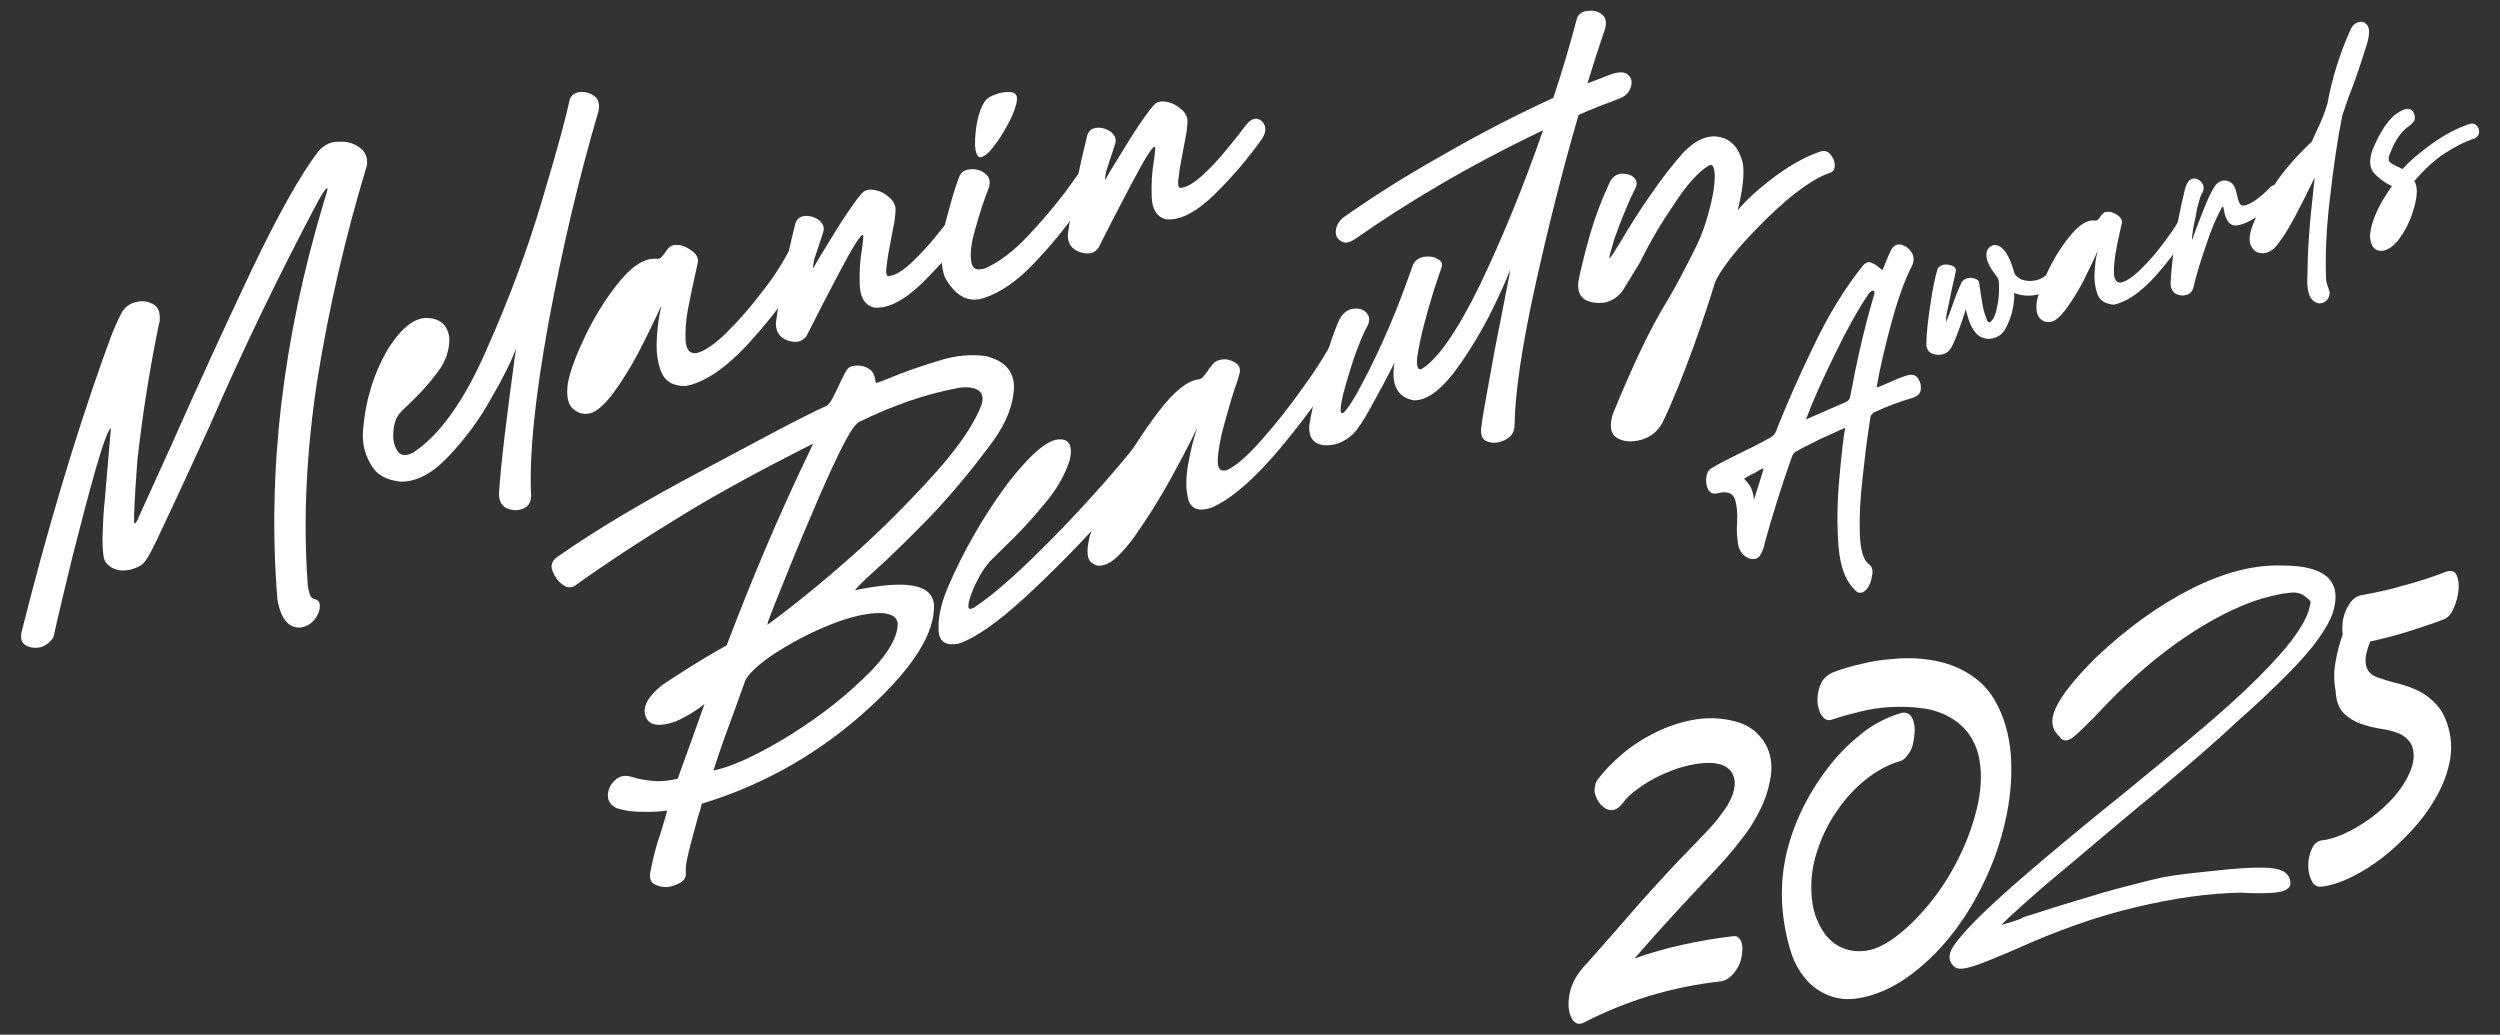 <?xml version="1.0" encoding="utf-8"?>
<!-- Generator: Adobe Illustrator 26.2.1, SVG Export Plug-In . SVG Version: 6.00 Build 0)  -->
<svg version="1.1" id="Layer_2_00000003791033617664205640000000806280340439255432_"
	 xmlns="http://www.w3.org/2000/svg" xmlns:xlink="http://www.w3.org/1999/xlink" x="0px" y="0px" viewBox="0 0 980.5 405.8"
	 style="enable-background:new 0 0 980.5 405.8;" xml:space="preserve">
<rect x="0" y="0" width="980.5" height="405.8" fill="#333333" stroke="none"/>
<style type="text/css">
	.st0{fill:#FFFFFF;}
</style>
<g>
	<g>
		<path class="st0" d="M16.1,253.8c-2.2,0.5-4.1,0.3-5.8-0.6c-1.8-0.9-2.3-2.6-1.9-5.1c10.1-40.2,20.8-76,32.1-107.8l3.3-9
			c1.4-3.5,2.8-6.6,4-8.8c1.2-2.1,3.1-3.5,5.8-4.1c2.5-0.6,4.7-0.1,6.8,1.1c1.9,1.3,2.5,3.4,2.2,6.8l-0.2,0.5
			c-3.7,17.9-6.5,35.7-8.5,53.5l-0.7,9.8c-0.3,4.4-0.5,8.3-0.6,11.7c-0.1,0.3,0,0.7,0,1v1.5c0,0.5,0.1,0.8,0.1,0.9s0.3,0.1,0.6-0.2
			c0.2-0.4,0.7-1,1.1-2.2l12.9-28.4c10.2-23,20.5-45.5,31.1-67.9c10.7-22.4,19.5-38.1,26.5-47.2c2.2-2.5,4.8-3.8,8-3.7
			c3.3-0.2,5.8,0.6,8.2,2.3c2.2,1.6,3.2,4,2.8,7c-8.5,28-14.9,55.9-19.4,83.8c-4.3,27.9-5.7,54.8-3.8,80.7c0.1,1.5,0.5,2.7,0.8,3.7
			s0.9,1.6,1.7,1.8c1.6,0.3,2.4,1.4,2.2,3.1c0,1.6-0.8,3.4-2.1,5.1c-1.4,1.6-3,2.6-5.2,3c-4.8,0.4-7.9-3.1-9.3-11
			c-4.1-50.1,2.1-102.3,18.3-156.2c0.9-2.9,1.5-4.6,1.3-5c-0.3-0.4-1.4,1-3.5,4.7c-15.7,29.6-29.9,59.1-42.6,88.3
			c-6.6,14.4-13.1,28.7-19.7,42.5c-0.8,1.9-2,4.2-3.4,7c-1.5,2.8-2.8,4.7-4.1,5.4c-2.7,1.6-5.4,2.1-7.9,1.9
			c-2.6-0.3-4.4-1.5-5.8-3.2c-0.9-1.4-1.2-4.6-1.2-9.6c0.2-5,0.3-9.8,0.9-14.8l2.4-28.2c-1.1,0.7-3.1,6.1-6,16.2
			c-2.9,10.2-5.9,21.7-9.1,34.3c-3.1,12.7-5.6,23.2-7.4,31.4C19.8,251.8,18.2,253.1,16.1,253.8L16.1,253.8z"/>
		<path class="st0" d="M205.2,199.5c-2.1,0.8-4.2,0.8-6.3-0.1c-2.1-0.9-3.1-2.7-3.2-5.5c0.3-5.2,1-13,2.3-23.6
			c1.3-10.5,2.4-19.5,3.5-27.1c0.3-3.1,0.8-5.2,0.9-6.6c-1.7,4.8-5,11.5-9.8,19.7c-4.6,8.4-10.3,15.9-16.6,22.6
			c-6.3,6.7-12.5,10.1-18.9,10c-5.7-0.6-9.7-2.8-11.9-7.2c-2.4-4.1-3.2-8.5-2.8-13.1c0.9-11.4,4.1-22,9.8-31.8
			c5.2-8.2,10.3-12.2,15.3-12.1c5,0.2,7.9,2.6,8.7,7.5c0.2,4.9-1.3,9.5-4.6,13.8c-3.2,4.3-6.6,8.1-10.4,11.7
			c-1.8,1.7-3.4,3.2-4.7,4.7c-1.2,1.6-2,3.8-2.2,6.8c-0.3,3,0.2,5.6,1.5,7.5c1.1,2,3.2,2.3,6.1,0.9c10.4-6.8,20.1-20.2,28.8-40.2
			c8.9-19.9,16.3-39.8,22.1-59.5c5.9-19.7,9.4-32.7,10.6-38.8c0.7-1.7,1.8-2.7,3.9-3c2.2-0.2,4.1,0.3,5.8,1.6c1.6,1.1,2.2,3.1,1.6,6
			c-7.6,25.8-14.1,53.3-19.5,82.5c-5.3,29.1-7.7,51.9-6.9,68.3C208.2,196.9,207.3,198.7,205.2,199.5L205.2,199.5z"/>
		<path class="st0" d="M259.4,146c-1.5-3.7-2.1-8-1.8-13c0.2-4.8,0.9-9.4,1.8-13.1c-0.4,0.8-1,2-1.7,3.6c-1.8,3.9-4.3,8.9-7.3,14.8
			c-3.2,6-6.6,11.5-10.4,16.6c-3.4,4.3-6.3,6.7-8.6,7.2s-4.2,0.1-5.9-1.2c-2.7-1.6-3.5-5.3-2.8-10.5c0.9-5.1,3.5-11.7,7.2-19.4
			c3.9-7.9,8.4-15,13.4-21s9.8-8.9,14.2-8.5c0.7,0.1,1.3-0.1,1.8-0.5l1.5-1.8c0.5-1,1.3-1.9,2.3-2.7c1-0.5,2.5-0.6,4.3-0.2
			c1.6,0.5,3.2,1.4,4.6,2.6c1.3,1.1,1.9,2.4,1.7,4c-0.3,1.2-0.6,3-1.2,5.4c-0.9,4-1.8,8.4-2.7,13c-0.9,4.9-1.1,9-0.9,12.5
			c0.3,3.4,1.6,5,4.2,4.7c3.3-0.8,7.3-3.5,12.1-8.3c4.8-4.7,9.5-10.2,14.2-16.4c4.7-6,8.1-11.6,10.6-16.5c1-2,2.4-2.8,4.1-3
			c1.5-0.1,2.7,0.5,3.5,2.1c0.6,1.5,0.3,3.7-1.1,6.6c-5.2,10.2-12.8,20.5-22.2,30.9c-9.4,10.4-18,16.2-25.5,17.5
			C264,151.4,261,149.7,259.4,146L259.4,146z"/>
		<path class="st0" d="M315.8,84.7c2-0.1,3.8,0.5,5.4,1.6c1.6,1.4,2.2,2.8,1.7,4.6c-0.6,1.8-1.2,3.8-1.8,5.5
			c-0.7,2.2-1.3,4.1-1.8,5.5c-0.3,1.6-0.5,2.7-0.3,3.3c1-2,2.8-5,5.5-9.3c2.5-4.2,5.2-8.5,7.9-12.5c2.8-4.1,4.8-6.9,6.3-8.2
			c1.2-0.9,2.8-1,4.7-0.6c2,0.4,3.5,1.2,5.1,2.6c1.6,1.2,2.5,2.8,2.7,4.3c0.1,1.3-0.1,3-0.4,5.3l-1.4,7.4c-0.7,3.7-1.3,6.8-1.6,9.6
			c-0.5,2.8-0.2,4.4,0.5,4.5c2.5-0.1,5.4-1.8,9.1-5.2c3.6-3.4,7-7.1,10.1-11c3.3-4,5.4-6.7,6.7-8.5c0,0,0.1-0.2,0.3-0.3
			c1.3-1.7,2.8-2.3,4.1-2.1c1.5,0.3,2.4,1.3,3,2.8c0.4,1.6,0.1,3.1-1.1,5c-5.4,7.6-11.5,14.8-18.6,21.8c-7.2,7-13.6,10.4-19.2,9.8
			c-3.6-1-5.4-4.1-5.5-9c-0.2-4.9,0.1-9.7,0.9-14.2c0.3-1.9,0.4-3.5,0.5-4.8c-0.2-1.1-1-0.2-3,2.8c-1.8,2.8-3.9,6.8-6.5,11.6
			l-7.3,14c-2.7,5.3-4.6,9-5.6,11c-1.1,1.3-2.5,2.1-4.5,2.1c-1.8-0.1-3.7-0.7-5.2-1.9c-1.6-1.4-2.2-3.1-2.2-5.5
			c1.6-11.9,4.1-24.8,7.6-38.9C312.5,85.8,313.8,84.8,315.8,84.7L315.8,84.7z"/>
		<path class="st0" d="M380.7,66.4c2.2-0.2,4,0.4,5.6,1.6c1.7,1.3,2.2,2.9,1.6,5.4c-2.1,5.3-3.8,10.6-5.3,16.1
			c-1.6,5.3-2.2,9.7-1.7,12.8c0.3,3.2,2.2,4.1,5.8,2.8c5.3-2.4,10.8-6.6,16.3-12.4s10.4-11.6,14.8-17.4c4.3-5.9,7.2-10,8.9-12.3
			c0.4-0.6,0.7-1,0.8-1.2c0.9-1.1,2.1-1.8,3.3-1.6c1.4,0.1,2.2,0.7,2.8,1.8c0.7,1.1,0.4,2.5-0.4,4.5c-1.7,3-5,8.1-10.1,15.4
			s-10.9,14.4-17.6,21.4c-6.6,7-13.1,11.4-19.4,13.5c-6.3,2.2-11.5-0.7-15.6-8.2c-1.9-5.7-1.8-12.7,0.2-20.8
			c2.1-8.1,3.8-14.2,5.5-18.4C377,67.3,378.4,66.6,380.7,66.4L380.7,66.4z M383.3,47.5c0.7-3.4,1.8-6.2,3.2-8.1
			c0.7-0.9,2.1-1.8,4.1-2.4c1.9-0.8,3.9-1,5.5-0.9c1.8,0.1,2.8,0.9,2.8,2.8c-0.2,2.1-1.1,5-2.9,8.5c-1.9,3.7-3.9,7-6.1,9.8
			c-2.2,3-4.1,4.4-5.6,4.5c-1-0.2-1.7-1.8-1.9-4.7C382.4,54.3,382.6,51,383.3,47.5L383.3,47.5z"/>
		<path class="st0" d="M430.3,50.1c2-0.1,3.8,0.5,5.4,1.6c1.6,1.4,2.2,2.8,1.7,4.6c-0.6,1.8-1.2,3.8-1.8,5.5
			c-0.7,2.2-1.3,4.1-1.8,5.5c-0.3,1.6-0.5,2.7-0.3,3.3c1-2,2.8-5,5.5-9.3c2.5-4.2,5.2-8.5,7.9-12.5c2.8-4.1,4.8-6.9,6.3-8.2
			c1.2-0.9,2.8-1,4.7-0.6c2,0.4,3.5,1.3,5.1,2.6c1.6,1.2,2.5,2.8,2.7,4.3c0.1,1.3-0.1,3-0.4,5.3l-1.4,7.4c-0.7,3.7-1.3,6.8-1.6,9.6
			c-0.5,2.8-0.2,4.4,0.5,4.5c2.4-0.1,5.4-1.8,9.1-5.2s7-7.1,10.1-11c3.3-4,5.4-6.7,6.7-8.5c0,0,0.1-0.2,0.3-0.3
			c1.3-1.7,2.8-2.3,4.1-2.1c1.5,0.4,2.4,1.3,3,2.8c0.4,1.6,0.1,3.1-1.1,5c-5.4,7.6-11.5,14.8-18.6,21.8c-7.2,7-13.6,10.4-19.2,9.8
			c-3.6-1-5.4-4.1-5.5-9c-0.2-4.9,0.1-9.7,0.9-14.2c0.3-1.9,0.4-3.5,0.5-4.8c-0.2-1.1-1-0.2-3,2.8c-1.8,2.8-3.9,6.8-6.5,11.6
			l-7.3,14c-2.7,5.3-4.6,9-5.6,11c-1.1,1.3-2.5,2.1-4.5,2c-1.8-0.1-3.7-0.7-5.2-1.9c-1.6-1.4-2.2-3.1-2.2-5.4
			c1.6-11.9,4.1-24.8,7.6-38.9C427,51.2,428.3,50.2,430.3,50.1L430.3,50.1z"/>
		<path class="st0" d="M397.7,152.3c-0.4,6.5-2.9,13.4-8.3,20.8c-8.3,11.3-16.7,21.3-25.1,30.1c-8.5,8.6-15.5,15.6-21.1,20.5
			c-4.5,4.1-7,6.6-7.9,7.8c19.8-4.1,30.2-2.6,31,5.6c0.5,10.8-7.8,24.6-26,41.1c-18,16.4-39.7,29.3-65,37c-0.2,0.4-0.3,0.9-0.4,1.4
			c-0.9,2.8-1.7,5.8-2.7,9.5c-1,3.5-1.8,6.7-2.5,9.8c-0.7,3-0.9,5.2-0.7,6.1c0.1,1.7-0.3,2.9-1.9,4c-1.4,0.9-3.1,1.6-5.3,1.9
			c-2,0.1-3.6-0.3-5.1-1.1c-1.5-0.8-2-2.3-1.7-4.3c1-5.6,2.3-10.7,4.1-15.8c0.9-2.7,1.7-5.8,2.6-8.8c-2.2,0.3-5.3,0.6-9.1,0.5
			c-3.9,0.1-7.4-0.4-10.7-1.4c-2.3-1.1-3.5-2.8-3.5-5.1c0.1-2.3,1-4.3,2.8-5.9c1.8-1.7,3.9-2.1,6.6-1.3c2.3,0.8,5.2,1.3,8.5,1.6
			c3.3,0.3,6.7-0.2,9.5-0.9c3.5-9.8,7.1-19.5,10.5-29.3c-2.8,2.3-6.5,4.7-11.4,6.9c-6.5,2.2-10.4,1.6-11.7-2.1
			c-1.3-3.6,0.9-7.8,6.6-12.3c7.9-5.2,15.1-9.8,22-13.7c1.2-0.6,2.2-1.3,3.2-1.8c9.8-25.8,20.6-51.5,32.9-76.9
			c0.2-0.4,0.3-0.9,0.6-1.3c0-0.2,0.2-0.4,0.4-0.9c-20.6,10.4-38.2,19.9-53.3,29.3c-14.9,9.1-28.3,17.9-40.1,26.4
			c-1.5,1-3.2,0.9-5.1-0.6c-1.7-1.3-2.9-3-3.7-5.2c-0.8-2-0.3-3.8,1.6-5.3c17-11.9,36.2-23,57.5-34.3s37.5-20.2,48.5-25.2
			c0.6-0.4,1.4-1.4,2.2-2.8c0.8-1.6,1.6-3.3,2.4-4.9c0.9-1.9,1.6-3.5,2.4-4.9c0.7-1.5,1.5-2.3,2.1-2.6c0.9-0.4,2.2-0.6,3.8-0.5
			c1.5,0.1,2.8,0.7,4.1,1.6c1.3,1,1.9,2.8,2.2,5.3c1.6-0.5,3.2-1.2,4.8-1.8c6.5-2.7,13.1-5,19.8-7c6.6-2.1,12.9-2.7,18.7-1.8
			C394.2,141.6,397.8,145.7,397.7,152.3L397.7,152.3z M306.9,290.1c11.5-6.9,22-14.7,31.2-23.5c9.2-8.6,14-16,14-22.2
			c-0.5-3-3.6-4.3-9.1-3.9c-5.6,0.4-12.3,2.3-19.8,5.5c-6.9,2.9-13.5,6.5-19.7,10.5c-6.3,4.3-10,7.8-11.2,10.4
			c-1.3,3.8-2.8,7.6-4.2,11.7c-3.2,8.5-6,16.4-8.3,23.6C286.3,300.9,295.4,296.9,306.9,290.1L306.9,290.1z M329.2,222.4
			c12.2-10.5,23.8-21.8,34.8-33.8c11-11.8,17.9-21.8,20.9-29.7c0.8-2.4,0.5-4.1-0.4-5.1s-2.2-1.6-4-1.8c-1.7-0.2-3.5-0.1-4.9,0.2
			c-12.9,2.4-25.6,6.9-38.7,13.3c-1.7,0.9-4.2,4.9-7.7,12c-3.3,6.9-7,14.9-10.8,24.1c-4,9.2-7.4,17.6-10.6,25.5
			c-3.2,7.8-5.2,13-6.2,15.7c-0.2,0.4-0.3,0.8-0.4,1.2s-0.1,0.6-0.3,1.1C307.5,240.3,317.1,232.9,329.2,222.4L329.2,222.4z"/>
		<path class="st0" d="M368.1,246.4c-0.1-5.2,1.3-10.6,3.9-16.6c6-13.9,13.8-27.5,23.2-40.2c8.5-10.9,14.8-16.5,19.4-17.2
			c4.6-0.6,6.2,2.1,5,7.9c-1.9,6-5.2,11.8-10.2,17.6c-4.9,6-9.8,11.2-14.9,16.1c-2.3,2.2-4.5,4.5-6.5,6.4c-1.2,1.5-2.6,3.4-3.7,5.4
			c-1.3,2.3-2.4,4.6-3.2,6.8c-0.9,2.2-1.3,3.9-1.3,5.2c0,1.2,0.7,1.3,2.2,0.5c8.3-5.4,19.8-15.8,34.7-31.2
			c14.7-15.4,26.2-28.7,34.7-40.3c2.1-2.2,4-3.4,5.8-3.3c1.7-0.1,2.8,0.9,3.1,2.8c0.2,2.1-1,4.9-3.8,8.7c-5,6.7-12.7,15.7-23,27.3
			c-10.1,11.3-20.6,21.9-31.5,32c-10.7,9.8-19.4,15.9-25.9,18.1C370.7,253.5,368,251.5,368.1,246.4L368.1,246.4z"/>
		<path class="st0" d="M466.1,196.1c-1-3.6-1.1-8-0.2-13.5c0.9-5.3,2.1-10.3,3.6-14.6c-0.5,0.9-1.3,2.4-2.2,4.4
			c-2.3,4.6-5.5,10.6-9.5,17.8c-4.1,7.2-8.5,14.1-13.1,20.6c-4.1,5.5-7.5,8.9-10,10.1c-2.5,1.2-4.5,1.3-5.9,0.2
			c-2.5-1.1-2.9-4.7-1.4-10.8c1.7-5.8,5.4-13.5,10.4-23c5.2-9.6,10.8-18.3,16.7-26c5.9-7.7,11-11.9,15.5-12.5c0.7-0.1,1.3-0.3,1.9-1
			c0.6-0.8,1.1-1.5,1.7-2.2c0.7-1.2,1.6-2.3,2.7-3.5c1.1-0.8,2.6-1.2,4.3-1.2c1.6,0.2,3.1,0.7,4.3,1.6c1.2,0.9,1.6,2.1,1.3,3.8
			c-0.4,1.4-0.9,3.4-1.9,6c-1.5,4.4-2.8,9.3-4.3,14.6c-1.5,5.4-2.2,9.8-2.4,13.5c-0.1,3.5,1.1,4.8,3.8,3.9
			c3.5-1.7,8.1-5.7,13.5-11.9c5.6-6.3,11-13.1,16.4-20.8c5.4-7.4,9.5-14.1,12.5-19.8c1.3-2.3,2.8-3.5,4.4-4.1c1.5-0.4,2.7,0,3.3,1.4
			c0.5,1.4-0.1,3.8-1.8,7.2c-6.3,11.8-15.1,24.3-26.1,37.7s-20.6,21.8-28.7,25.2C470.2,200.7,467.2,199.6,466.1,196.1L466.1,196.1z"
			/>
		<path class="st0" d="M590.5,172.4c-2.2,1.2-4.6,1.6-6.7,0.9c-2.2-0.5-3.1-2.2-2.9-5c0.4-4,1.5-10,3-18.2c1.5-8.4,3-16.6,4.7-24.8
			c1.5-8.1,2.8-14.1,3.5-18c0-0.7,0.2-1.2,0.3-1.7c-1.6,4.2-4.4,10.4-8.5,18.6c-4.3,8.2-8.9,15.7-14.2,22.6
			c-5.4,6.8-10.5,10.4-15.4,10.2c-6.3-1.3-8.8-6.1-7.4-14.7c-3.3,6.6-6.5,12.4-9.3,17.5c-2.9,5.3-5.3,8.8-6.9,10.4
			c-3.8,3.5-7.5,4.7-11.6,4.4c-4-0.6-5.9-3-5.6-7.8c0.6-3.8,1.6-8.5,3.1-14.2s2.9-11.3,4.7-16.5c1.6-5.1,3.1-8.8,4.1-11
			c1.6-2.6,3.4-3.9,5.5-4c2.2-0.3,4,0.3,5.2,1.8c1.2,1.4,1.2,3.2,0,5.4c-0.8,1.2-2.1,4.2-3.9,8.9c-1.8,4.7-3.5,10.5-5.4,17.3
			c-1.4,6.1-1.4,8.6,0.3,7.2c1.6-1.6,4.1-5.3,7.3-11.6c3.3-6.1,6.8-13.5,10.4-21.8c3.6-8.4,6.6-16.6,9.4-24.5
			c0.9-1.8,2.5-2.8,4.3-3.1c2.1-0.2,3.9-0.1,5.3,0.9c1.6,0.7,2,1.8,1.6,3.3c-0.5,1.4-1.6,4.4-3,8.8c-1.3,4.2-2.7,9-4,14
			c-1.3,5.1-2.1,9.2-2.6,12.6c-0.3,3.4,0.3,4.9,1.6,4.5c6.3-3.6,14.1-14.8,23-33c8.8-18.4,17.1-38.6,24.8-60.7
			c-30.1,14.3-54.7,29.3-73.5,42.5c-2.4,1.6-4.2,2-5.7,1c-1.4-0.8-2.2-2-2.1-3.9c0.1-2,1.1-3.9,3.1-5.5
			c10.8-7.6,23.7-15.9,38.7-24.3c14.9-8.6,29.5-16.1,43.5-22.5c3.8-11.2,6.7-21.6,9.3-31.2c0.5-1.6,1.9-2.7,4-2.9
			c2.1-0.3,4,0,5.6,1.2s2.2,3.1,1.4,5.8c-2.3,6.7-4.6,13.9-6.9,21.4c3.2-1.2,6.2-2.4,9.1-3.5c3.4-1.2,5.7-1,6.9,0.2
			c1.4,1.3,1.6,2.9,1,4.8c-0.6,2-2.1,3.5-4.1,4.3c-5.4,2.1-11,4.1-16.4,6.6c-6.7,23.1-12.4,46.1-17.4,68.9
			c-4.9,22.5-7.5,40.4-7.7,52.8C594,169.5,592.8,171.2,590.5,172.4L590.5,172.4z"/>
		<path class="st0" d="M670.3,82.7c1.3-4.8,2.1-9.1,2.2-12.3c0.2-4.7-0.8-6.5-2.4-5.4c-4,2.4-8.5,7.4-13.4,14.9
			c-5.2,7.6-9.7,15.2-13.5,23c-2.2,3.7-4.5,7.4-6.8,11.1c-1.9,2.6-4.3,4.1-7.2,4.7c-3.1,0.3-5.4,0-7.6-1.2c-2-1.3-2.9-3.5-2.6-6.7
			c0.7-4,2.1-9.9,4.3-17.7s5-15.2,8.4-22.3c1-1.6,2.4-2.5,4.2-2.7c1.9,0,3.5,0.3,4.8,1.4c1.1,1,1.6,2.3,0.8,4.1
			c-1.3,2.6-2.7,5.6-4.1,9.1c-1.6,3.6-2.9,7.3-4.2,10.9c-1.6,5.3-2.3,7.9-1.9,7.6c0.6-0.3,1.9-2.5,4.3-6.4c0.3-0.4,0.4-0.8,0.7-1.2
			c3.1-5.2,6.7-11,11.2-17.4c4.5-6.5,8.8-12.1,13-16.7c5.1-5.1,10-6.9,14.6-5.6c4.5,1.2,7.2,4.8,8.5,10.4c0.5,4,0,10-2.1,18.2
			c3.2-3.9,8.2-8.5,14.9-13.5c6.9-5,12.8-8.1,18-9.7c1.6-0.3,2.7,0.2,3.7,1.5s1.5,2.6,1.5,4.1c0,1.6-0.8,2.7-2.3,3
			c-4.2,1.5-9.7,4.9-16.3,10.4c-6.6,5.7-12.6,11.7-18.2,18c-5.5,6.4-8.9,11.4-10.2,14.5c-1.6,5.4-4.3,13.7-8.3,24.9
			c-4.1,11.2-8,21.2-12.2,29.9c-1.8,3.5-4.6,5.8-8.5,6.9c-3.7,1-6.9,0.8-9.5-0.8c-2.5-1.6-2.9-4.7-1.6-9.2
			c7.9-19.3,14.9-34.1,21.5-44.7c3.9-6.6,7.8-14.1,11.6-21.9C667.5,92,669,87.7,670.3,82.7L670.3,82.7z"/>
		<path class="st0" d="M733.8,163c-0.2,0.3-0.2,0.7-0.3,1v0.1c-0.2,1.1-0.3,2.4-0.6,4.1c-0.8,5.2-1.6,11.6-2.4,19.3
			c-0.9,7.8-1.3,14.8-1.1,21.4s1.3,10.6,3.5,12.3c1.3,0.9,1.8,2.6,1.3,4.7c-0.3,2.2-1,3.8-2.1,5.2c-1,1.2-2.3,1.7-3.6,1.2
			c-4.2-3.4-6.7-9.3-7.4-17.7c-0.7-8.3-0.6-17.3,0.3-27.1c0.9-9.8,1.6-16.4,2.3-19.7c-1.3,0.5-3.1,1.3-5.6,2.5
			c-2.4,1.1-5,2.2-7.4,3.5c-2.6,1.3-4.5,2.2-5.9,3.1c-1,0.4-1.7,1.3-2,2.2c-4,11.3-7.6,22.7-10.8,34.3c0,0.1,0,0.3,0,0.3
			c-0.4,1.6-1,3-1.8,4.3c-0.8,1.1-2.2,1.6-4.2,1c-2.3-0.9-3.8-2.8-4.3-5.4c-0.4-2.7-0.7-5.6-0.4-8.8c0.2-3.6-0.1-6.7-0.9-9.1
			c-0.9-2.4-3.2-3.2-7-2.2c-1.6,0.3-2.8-0.2-3.5-1.6c-0.7-1.4-0.9-2.8-0.7-4.6c0.2-1.6,0.7-2.8,1.8-3.5c2.5-1.6,6-3.4,10.7-5.7
			c4.4-2.1,8.8-4.3,12.8-6.6c1-0.5,1.7-1.5,2.2-2.6l0.4-1.2c3.9-9.7,8.6-20.5,14.4-32.4c5.7-11.9,12.1-22.4,19.2-31.2
			c1.2-1.3,2.3-1.6,3.6-0.9c1.3,0.5,2.3,1.4,3.3,2.2c0.3,0.2,0.5,0.3,0.7,0.6c0.2-0.4,0.3-0.9,0.6-1.5c0.5-1.3,1.1-2.7,1.7-4.1
			c0.7-1.5,1.1-2.5,1.7-3.3c1-1.2,2.4-1.5,3.8-1c1.6,0.5,2.8,1.5,3.7,3s0.9,3.1,0.3,4.7c-3.3,6.4-6,14.2-8.5,23.6
			c-2.5,9.3-4.4,17.4-5.6,24.6c0.6-0.2,1.4-0.5,2.4-0.9l6.2-2.7c2.2-0.8,3.7-1.4,4.6-1.4c1.6-0.1,2.7,0.6,3.3,1.8
			c0.8,1.3,1,2.7,0.8,4.1c-0.2,1.5-1.2,2.4-2.8,3c-3.1,0.9-5.9,1.9-8.4,2.8c-2.3,0.9-4.8,2-7.3,3.1
			C734.2,162.6,733.8,162.8,733.8,163L733.8,163z M686.3,190.5c0.8,1.3,1.4,3.2,1.6,5.5l2-6.3c0.8-2.7,1.5-4.7,1.8-6.1
			c0,0-0.4,0.2-1.1,0.5c-0.7,0.3-1.6,0.9-2.4,1.4c-1,0.4-1.8,0.9-2.6,1.3c-0.8,0.5-1.3,0.8-1.6,0.9
			C684.5,188.2,685.3,189.1,686.3,190.5L686.3,190.5z M724.1,157.6c0.9-0.4,1.5-1.2,1.6-2.3c2.5-13.5,5.5-26.8,9.3-39.6
			c0.3-1.1,0.2-1.6-0.3-1.7s-0.9,0.3-1.6,0.9c-4.3,6.3-8.8,14.4-13.5,24.1c-4.7,9.6-8.5,18-11.3,25.5L724.1,157.6L724.1,157.6z"/>
		<path class="st0" d="M762.6,103.8c1.1-0.2,2.2,0.1,3.2,0.5s1.4,1.2,1.3,2c-0.2,0.7-0.4,2.1-0.9,4c-0.5,2-0.9,4.1-1.4,6.5l-1.3,6.2
			c-0.3,1.8-0.3,2.9-0.2,3.3l1.6-4.2c0.9-2.3,1.6-4.7,2.5-6.9c0.9-2.2,1.6-3.8,2-4.6c0.5-0.7,1.4-1.3,2.4-1.5s2-0.2,2.8,0.2
			c0.9,0.3,1.5,0.8,1.6,1.5l0.3,2c0.2,1.6,0.5,3.5,0.9,5.8c0.3,2.2,0.9,4.3,1.5,5.9c0.5,1.7,1.1,2.2,1.7,1.8c1.2-1,2-2.7,2.5-5.1
			c0.5-2.3,0.9-4.7,0.9-7c0.1-2.3,0-3.9-0.3-4.7c-0.1-0.4-0.5-1-1.2-1.9s-1.6-2.2-2.4-3.7c-1-2.1-1.3-4-0.8-5.4
			c0.6-1.5,1.6-2.3,3-2.4c1.6,0,3,0.9,4.5,3.1c1.1,1.6,2.2,4.2,3.2,7.7c0.3,1.1,1.3,2,2.8,2.7c1.6,0.6,3.4,0.8,5.4,0.4
			c2.1-0.4,4.1-1.6,6-3.7c0.8-0.8,1.5-0.9,2.2-0.7c0.8,0.3,1.4,0.9,1.6,1.8c0.3,0.9,0.3,1.6-0.3,2.6c-2,2.7-4.6,4.6-8,5.4
			c-3.3,0.9-6.6,0.7-9.8-0.5c0.2,1,0.1,2.7-0.3,5.1c-0.4,2.5-1.1,4.9-2.2,7.2c-1,2.4-2.3,4.1-4.1,4.9c-2.6,1.2-5,1-7.2-0.4
			c-2.2-1.6-3.9-4.9-5.1-10.4c-0.9,3-1.9,5.8-2.9,8.5c-1,2.8-1.9,4.8-2.8,6.5c-0.8,1.4-1.9,2.3-3.5,2.7c-1.6,0.3-2.8,0.2-4.2-0.4
			c-1.3-0.6-2-1.8-2.1-3.6c0.1-4.1,0.6-9.3,1.6-15.6c0.9-6.2,1.9-11,2.9-14.2C760.8,104.4,761.5,103.9,762.6,103.8L762.6,103.8z"/>
		<path class="st0" d="M822.7,115.6c-0.9-2.4-1.4-5.3-1.2-8.5c0.1-3.2,0.5-6.1,1.2-8.6c-0.3,0.5-0.7,1.3-1.1,2.4
			c-1.2,2.5-2.8,5.9-4.7,9.7c-2.1,3.9-4.3,7.5-6.8,10.9c-2.2,2.8-4.1,4.4-5.6,4.7c-1.5,0.3-2.8,0.1-3.8-0.8
			c-1.7-1.1-2.3-3.5-1.9-6.9c0.6-3.4,2.2-7.6,4.7-12.8c2.6-5.3,5.5-9.8,8.8-13.7c3.3-3.9,6.4-5.9,9.3-5.5c0.4,0.1,0.9-0.1,1.2-0.3
			l0.9-1.1c0.3-0.7,0.9-1.2,1.6-1.8c0.7-0.3,1.6-0.3,2.8-0.1c1,0.3,2.2,0.9,3,1.7c0.9,0.7,1.2,1.6,1.1,2.6c-0.2,0.8-0.4,2-0.8,3.5
			c-0.6,2.6-1.2,5.4-1.7,8.5c-0.5,3.2-0.7,5.9-0.6,8.2c0.3,2.2,1.1,3.3,2.8,3.1c2.2-0.5,4.8-2.3,7.9-5.4c3.2-3.1,6.2-6.6,9.2-10.7
			c3-4,5.4-7.6,7-10.8c0.7-1.3,1.6-1.9,2.7-2c0.9-0.1,1.7,0.3,2.2,1.4c0.4,0.9,0.2,2.4-0.8,4.4c-3.5,6.6-8.4,13.4-14.5,20.3
			c-6.2,6.9-11.8,10.6-16.7,11.5C825.7,119.1,823.7,118,822.7,115.6z"/>
		<path class="st0" d="M857.4,115.7c-1.4,0.4-2.8,0.2-4.1-0.5c-1.3-0.8-2-2.2-2-4.3c0.3-5.2,0.9-10.5,1.6-16c0.7-5.5,2-12.3,4-20.5
			c0.5-2,1.2-3.3,2.1-3.9c0.8-0.6,1.6-0.6,2.6-0.3c1.1,0.4,1.8,1,2.4,2.2c0.5,1,0.3,2.4-0.7,4.1c-0.5,0.9-0.9,2.7-1.6,5.3
			c-0.5,2.7-1,5.2-1.5,7.7c-0.4,2.5-0.6,4.1-0.5,4.7c0.5-1.2,0.9-2.6,1.5-4.1c1.1-3.1,2.4-6.1,3.6-9.3c1.3-3.1,2.5-5.7,3.8-7.7
			c1.1-1.6,2.5-2.4,4.1-2.3s2.8,0.9,3.7,2.5c0.4,0.9,0.7,2.1,1,3.3c0.2,0.9,0.3,1.7,0.7,2.5c0.2,0.7,0.6,1.2,1,1.4
			c1.2,0.4,2.9-0.3,5.1-1.7c2.2-1.5,4.3-3.3,6.2-5.4c0.8-0.8,1.5-0.9,2.2-0.3c0.9,0.6,1.3,1.5,1.5,2.6s-0.3,2.4-1.6,3.6
			c-3.1,3-6.4,5.4-9.7,7.1c-3.4,1.8-5.8,2.4-7.4,1.8c-1-0.5-1.7-1.3-2.2-2.4s-0.8-2.2-0.9-3.1l-0.3-1.5c-0.2-0.2-0.3-0.1-0.6,0.2
			c-1.9,3.4-4.1,8.3-6.2,14.8c-2.2,6.4-3.9,11.9-4.9,16.4C859.9,114.3,858.9,115.3,857.4,115.7L857.4,115.7z"/>
		<path class="st0" d="M925,8.7c1.5-0.4,2.6,0,3.5,1.3s0.8,3.4,0.1,6.3c-2.4,7.9-4.9,15.3-7.6,22.1c-0.5,1.5-1,3-1.6,4.7
			c-0.3,0.9-0.6,1.6-0.8,2.4c-1.8,9.1-3.4,19.8-4.8,32.2c-1.5,12.5-1.9,23.2-1.5,32.2c0.1,0.6,0.3,1.5,0.6,2.3
			c0.4,1,0.7,1.9,0.8,2.6c-0.1,1.8-0.9,3.1-2.3,3.8c-1.5,0.7-2.9,0.4-4.2-0.7c-1.5-1.2-2.2-3.7-2.3-7.3c0.1-7,0.3-12.6,0.6-16.7
			c0.3-4.2,0.6-8.6,1.2-13.6c0.3-2.8,0.7-6.3,1.1-10.4c-0.1,0-0.7,1-1.6,3c-1.6,3.4-3.8,7.6-6.4,12.6c-2.7,5.1-5.2,8.8-7.3,11.3
			c-1.6,1.7-3.5,2.6-5.4,2.5s-3.2-0.9-4.2-2.8c-0.9-1.7-0.8-4.3,0.4-7.6c1.7-4.7,4.7-10.1,8.5-16.1c3.9-6,9-11.7,14.9-17.3
			c1.2-2.5,2.3-5.2,3.6-7.9c1.2-2.8,2-5.2,2.5-6.9c1.8-9.9,4.8-19.4,8.8-28.5C922.4,10.2,923.5,9.1,925,8.7L925,8.7z"/>
		<path class="st0" d="M938.1,73c-2.9-1.4-5.2-3.1-7-5.1c-1.8-2.1-2-5.1-0.6-9.1c3-7.2,6.2-12.1,9.8-14.5c3.5-2.3,5.8-2.2,6.7,0.9
			c0.2,1,0.2,1.9-0.3,2.4c-0.4,0.5-0.9,1.1-1.7,1.7c-1.1,0.7-2.3,1.8-3.6,3.4s-2.8,4.2-4.2,7.9c-0.5,1.2-0.4,2.1-0.1,2.8
			c0.5,0.5,1.4,1.1,2.9,1.8l2.3,1.1c2.7-3.1,6.6-6.4,11.6-10c4.9-3.5,10-6.2,15-7.8c1.1-0.2,2,0.2,2.6,0.9c0.7,0.8,0.9,1.7,0.8,2.7
			c-0.2,0.9-0.7,1.6-1.7,2.2c-3.9,1.2-7.9,3.3-12.2,6.1c-4.2,2.9-8,6.5-11.5,10.6c1.3,2.1,1.3,5.6-0.1,10.5s-3.5,9.3-6.6,13.2
			c-2.5,2.8-4.9,4-7.2,3.6c-2.2-0.4-3.4-2.5-3.5-6C929.9,87.3,932.6,80.7,938.1,73L938.1,73z"/>
	</g>
	<path class="st0" d="M845.7,310.7c-6.5,5.3-13.1,10.8-19.6,16.3c-6.7,5.6-12.7,10.8-18.4,15.5s-10.5,8.9-14.6,12.6
		s-6.8,6.2-8.2,7.6c0.2,0,0.5-0.1,1-0.2c1.2-0.4,2.4-0.7,3.6-1.1c1.2-0.4,2.7-0.8,4.2-1.7c3.6-1.2,8-2.5,12.9-4.1
		c5-1.6,10-3,15.2-4.6s10.2-2.9,14.9-4.1s8.6-2.2,11.4-2.8c2.2-0.4,5.9-1,11.2-1.6s10.4-1.1,15.2-1.6c2.7-0.2,5-0.4,7-0.5
		c2.1-0.1,3.9-0.1,5.4-0.1c4.5,0,7.5,0.6,9.2,1.8c1.6,1.2,2.3,2.9,2.2,4.8c-0.2,1-1,1.8-2.4,2.4c-1.5,0.6-4.1,1-8.2,1h-3.9
		c-1.6,0-3.1-0.1-4.7-0.2c-12.6,0.2-26.4,2.1-41.4,5.7c-15,3.5-31.1,9.2-48.1,16.9c-4.2,1.8-7.9,3.3-10.6,4.4s-5.1,1.9-6.7,2.3
		c-1.6,0.4-2.9,0.6-3.9,0.5s-1.7-0.5-2.3-1.1c-1.6-1.7-1.9-3.5-1-5.8c1-2.3,3.5-5.4,7.6-9.8c5.4-5.7,13.2-12.8,23.3-21.5
		c10.2-8.7,22.4-18.9,37-30.6c11.7-9.6,22-18,30.7-25.4s16-14,21.8-19.8s10.3-10.8,13.4-14.9c3.1-4.1,5.2-7.7,6.3-10.8v0.2
		c0.6-2.2,1-3.6,1-4.1s-0.5-1.2-1.6-1.9c-1.6-1.6-3.9-2.3-6.7-1.9c-2.8,0.2-6.5,1.1-11,2.3c-9.6,3-19.5,8.1-29.9,15.1
		c-10.4,7-20.7,15.8-31.1,26.6c-3.3,3.5-5.9,6.2-8,8.2c-2.1,2.1-3.6,3.5-4.8,4.4c-1.2,1-2.2,1.3-3,1.3s-1.6-0.4-2.2-1.2h0.2
		c-3.5-2.9-4.1-6.7-1.8-11.6c2.3-5,7.4-11.4,15.5-19.5c12.2-11.6,24.7-20.6,37.5-27.1s24.8-9.6,35.9-9.2c16.8,0,23.5,6,19.8,18.3
		c-1,3-2.9,6.5-5.7,10.4s-6.8,8.6-12.2,14c-5.3,5.4-12.3,12-20.7,19.4C868.4,291.5,858,300.3,845.7,310.7L845.7,310.7z"/>
	<path class="st0" d="M959.2,224.3c2.1-0.8,3.6-0.3,4.3,1.3s1,3.6,0.7,6c-0.2,2.4-0.9,4.7-1.9,7s-2.3,3.7-3.8,4.3
		c-4.8,1.8-9.6,3.4-14.4,4.9c-4.8,1.5-9.6,2.7-14.5,3.8c-0.6,1.4-1,2.8-1.4,4.2c-0.4,1.4-0.5,2.8-0.4,4.1s0.5,2.4,1.2,3.4
		s1.9,1.8,3.5,2.4c2.6,0.9,5.2,1.7,8.1,2.4c2.8,0.7,5.6,1.7,8.2,3c2.6,1.3,5,3.2,7.1,5.6s3.7,5.7,4.7,10s1,8.7-0.1,13.3
		c-1.1,4.6-2.9,9.1-5.5,13.4c-2.5,4.4-5.6,8.5-9.3,12.5s-7.5,7.5-11.5,10.6s-8.1,5.6-12.2,7.6c-4.1,2-7.8,3.2-11.3,3.6
		c-1.9,0.3-3.2-0.5-4.1-2.3c-0.9-1.8-1.3-3.8-1.3-6.1c0-2.3,0.5-4.4,1.4-6.4s2.2-3.1,3.9-3.3c2.9-0.3,6-1.3,9.4-2.9s6.7-3.6,10-6
		c3.2-2.4,6.2-5.1,8.8-8c2.6-3,4.7-6.1,6.1-9.3c1.5-3.2,2-6.1,1.6-8.9s-2.1-5-5.1-6.6c-2-0.9-4.4-1.6-7.2-2s-5.5-1.1-8.2-2
		c-2.6-0.9-4.9-2.3-6.8-4.2c-1.9-1.9-3-4.9-3.2-8.9c-0.7-3.8-0.7-7.5,0-11.2c0.6-3.7,1.6-7.3,2.8-10.8c-0.1-1-0.2-2-0.1-3.1
		c0-1.1,0.1-1.9,0.2-2.5c0.4-2.2,1.2-4.3,2.5-6.3s2.9-3.2,4.9-3.5c5.6-1,11.1-2.2,16.5-3.8C948.6,228.1,953.9,226.3,959.2,224.3z"/>
	<path class="st0" d="M626.4,306c2.7-3.6,6-7,10-10.4s8.5-6.2,13.2-8.5s9.7-3.9,14.6-4.8s9.8-0.8,14.5,0.2c4.1,0.8,7.5,2.4,9.9,4.6
		s4.1,4.7,5.1,7.6s1.3,6.2,0.8,9.7s-1.5,7.1-3.1,10.9c-2.1,4.6-4.6,9.1-7.9,13.2c-3.1,4.1-6.3,7.9-9.2,11c-5.7,6-11.2,12.1-16.8,18
		c-5.4,5.9-11,12.1-16.4,18.4c6.2-2.2,12.5-4,18.9-5.4s12.8-2.5,19.5-3.3c1.1-0.2,1.9,0,2.5,0.7c0.6,0.6,1,1.5,1.2,2.4
		c0.2,1,0.2,2.1,0.1,3.1c-0.1,1.1-0.2,1.9-0.4,2.5c-0.2,1-0.5,1.9-1,2.9s-1.1,1.9-1.8,2.8c-0.7,0.8-1.5,1.6-2.4,2.2
		c-1,0.6-1.9,1-2.9,1.1c-18.9,2.1-36.6,7.4-53.5,16.1c-1.1,0.5-1.9,0.7-2.8,0.4c-0.7-0.4-1.5-0.8-1.8-1.6c-0.5-0.7-0.8-1.6-1.1-2.5
		c-0.2-1-0.4-1.8-0.4-2.7c-0.1-2.4,0.2-5.1,1.3-8s3-5.8,5.9-8.8c7-7.9,13.9-15.7,20.7-23.6c6.9-7.7,13.9-15.4,21.3-22.9
		c2.2-2.2,4.2-4.4,6.2-6.5c2.1-2.2,3.9-4.6,5.7-7.1c1.5-2.1,2.5-4.1,3.3-6.3c0.7-2.2,1-4.1,0.6-5.9s-1.2-3.3-2.9-4.5s-4-1.8-7.4-1.8
		c-2.7,0-5.7,0.5-8.9,1.3c-3.3,0.8-6.4,2.1-9.6,3.5c-3.1,1.5-6,3.1-8.8,5.2c-2.8,1.9-5,4-6.5,6.2c-1.5,1.7-2.9,2.5-4.5,2.3
		s-2.9-1.1-4-2.4s-1.8-2.9-2.2-4.7C625.3,309,625.6,307.3,626.4,306L626.4,306z"/>
	<path class="st0" d="M719.4,263.5c3.3-1.2,6.8-2.3,10.6-3.1c3.9-1,7.7-1.6,11.7-1.9c4-0.4,8-0.5,12-0.1s7.7,1.1,11.4,2.4
		c3.6,1.3,6.9,3.1,9.9,5.4s5.6,5.3,7.6,8.9c3.4,6,5.3,12.8,6,20.4c0.6,7.6,0.1,15.5-1.5,23.6s-4.1,16.1-7.6,23.9
		c-3.5,7.9-7.7,15.2-12.7,21.8c-5,6.7-10.5,12.2-16.6,16.9s-12.5,7.9-19.2,9.4c-3.6,0.8-7,1-10,0.4c-3.1-0.6-5.9-1.8-8.5-3.6
		c-2.5-1.7-4.6-4-6.4-6.7s-3.1-5.7-4.1-9.1c-3.7-12.9-4.2-25.6-1.2-38c3-12.3,8.8-23.8,17.4-34.6c3.7-4.6,7.9-8.6,12.3-12.1
		c4.5-3.5,9.4-6,14.9-7.7c1.3-0.4,2.4-0.2,3.3,0.4c0.8,0.6,1.5,1.6,1.8,2.9c0.4,1.3,0.5,2.7,0.4,4.4s-0.4,3.1-0.7,4.7
		c-0.4,1.6-1.1,2.9-2.1,4.1c-0.8,1.2-1.9,2.1-3.1,2.4c-4.6,1.3-8.9,3.7-13.2,7.1s-8,7.4-11.1,12c-3.3,4.6-5.8,9.6-7.6,14.9
		c-1.9,5.3-2.8,10.5-2.7,15.6c0,5.1,0.8,9.6,2.7,13.5c1.7,3.9,4.1,6.9,7.1,8.8s6.4,2.8,10.4,2.5c4-0.2,8.1-2.1,12.5-5.3
		c4.5-3.3,8.9-7.6,13.3-12.9c4.4-5.3,8.2-11.2,11.4-17.5s5.7-12.9,7.4-19.7s2.2-13.2,1.2-19.2c-0.7-4.4-2.3-8-4.5-10.9
		s-5-5.1-8.1-6.7s-6.7-2.7-10.4-3.1c-3.9-0.5-7.7-0.6-11.9-0.4c-4.1,0.2-8,0.8-12,1.8s-7.5,1.9-10.9,3.1c-1.1,0.4-2.1,0.2-2.8-0.2
		c-0.7-0.5-1.3-1.3-1.8-2.2c-0.5-1-0.7-1.9-1-3c-0.2-1.1-0.2-1.8-0.2-2.5c0-2.3,0.6-4.6,1.6-6.7
		C715.5,265.7,717.1,264.4,719.4,263.5L719.4,263.5z"/>
</g>
</svg>
